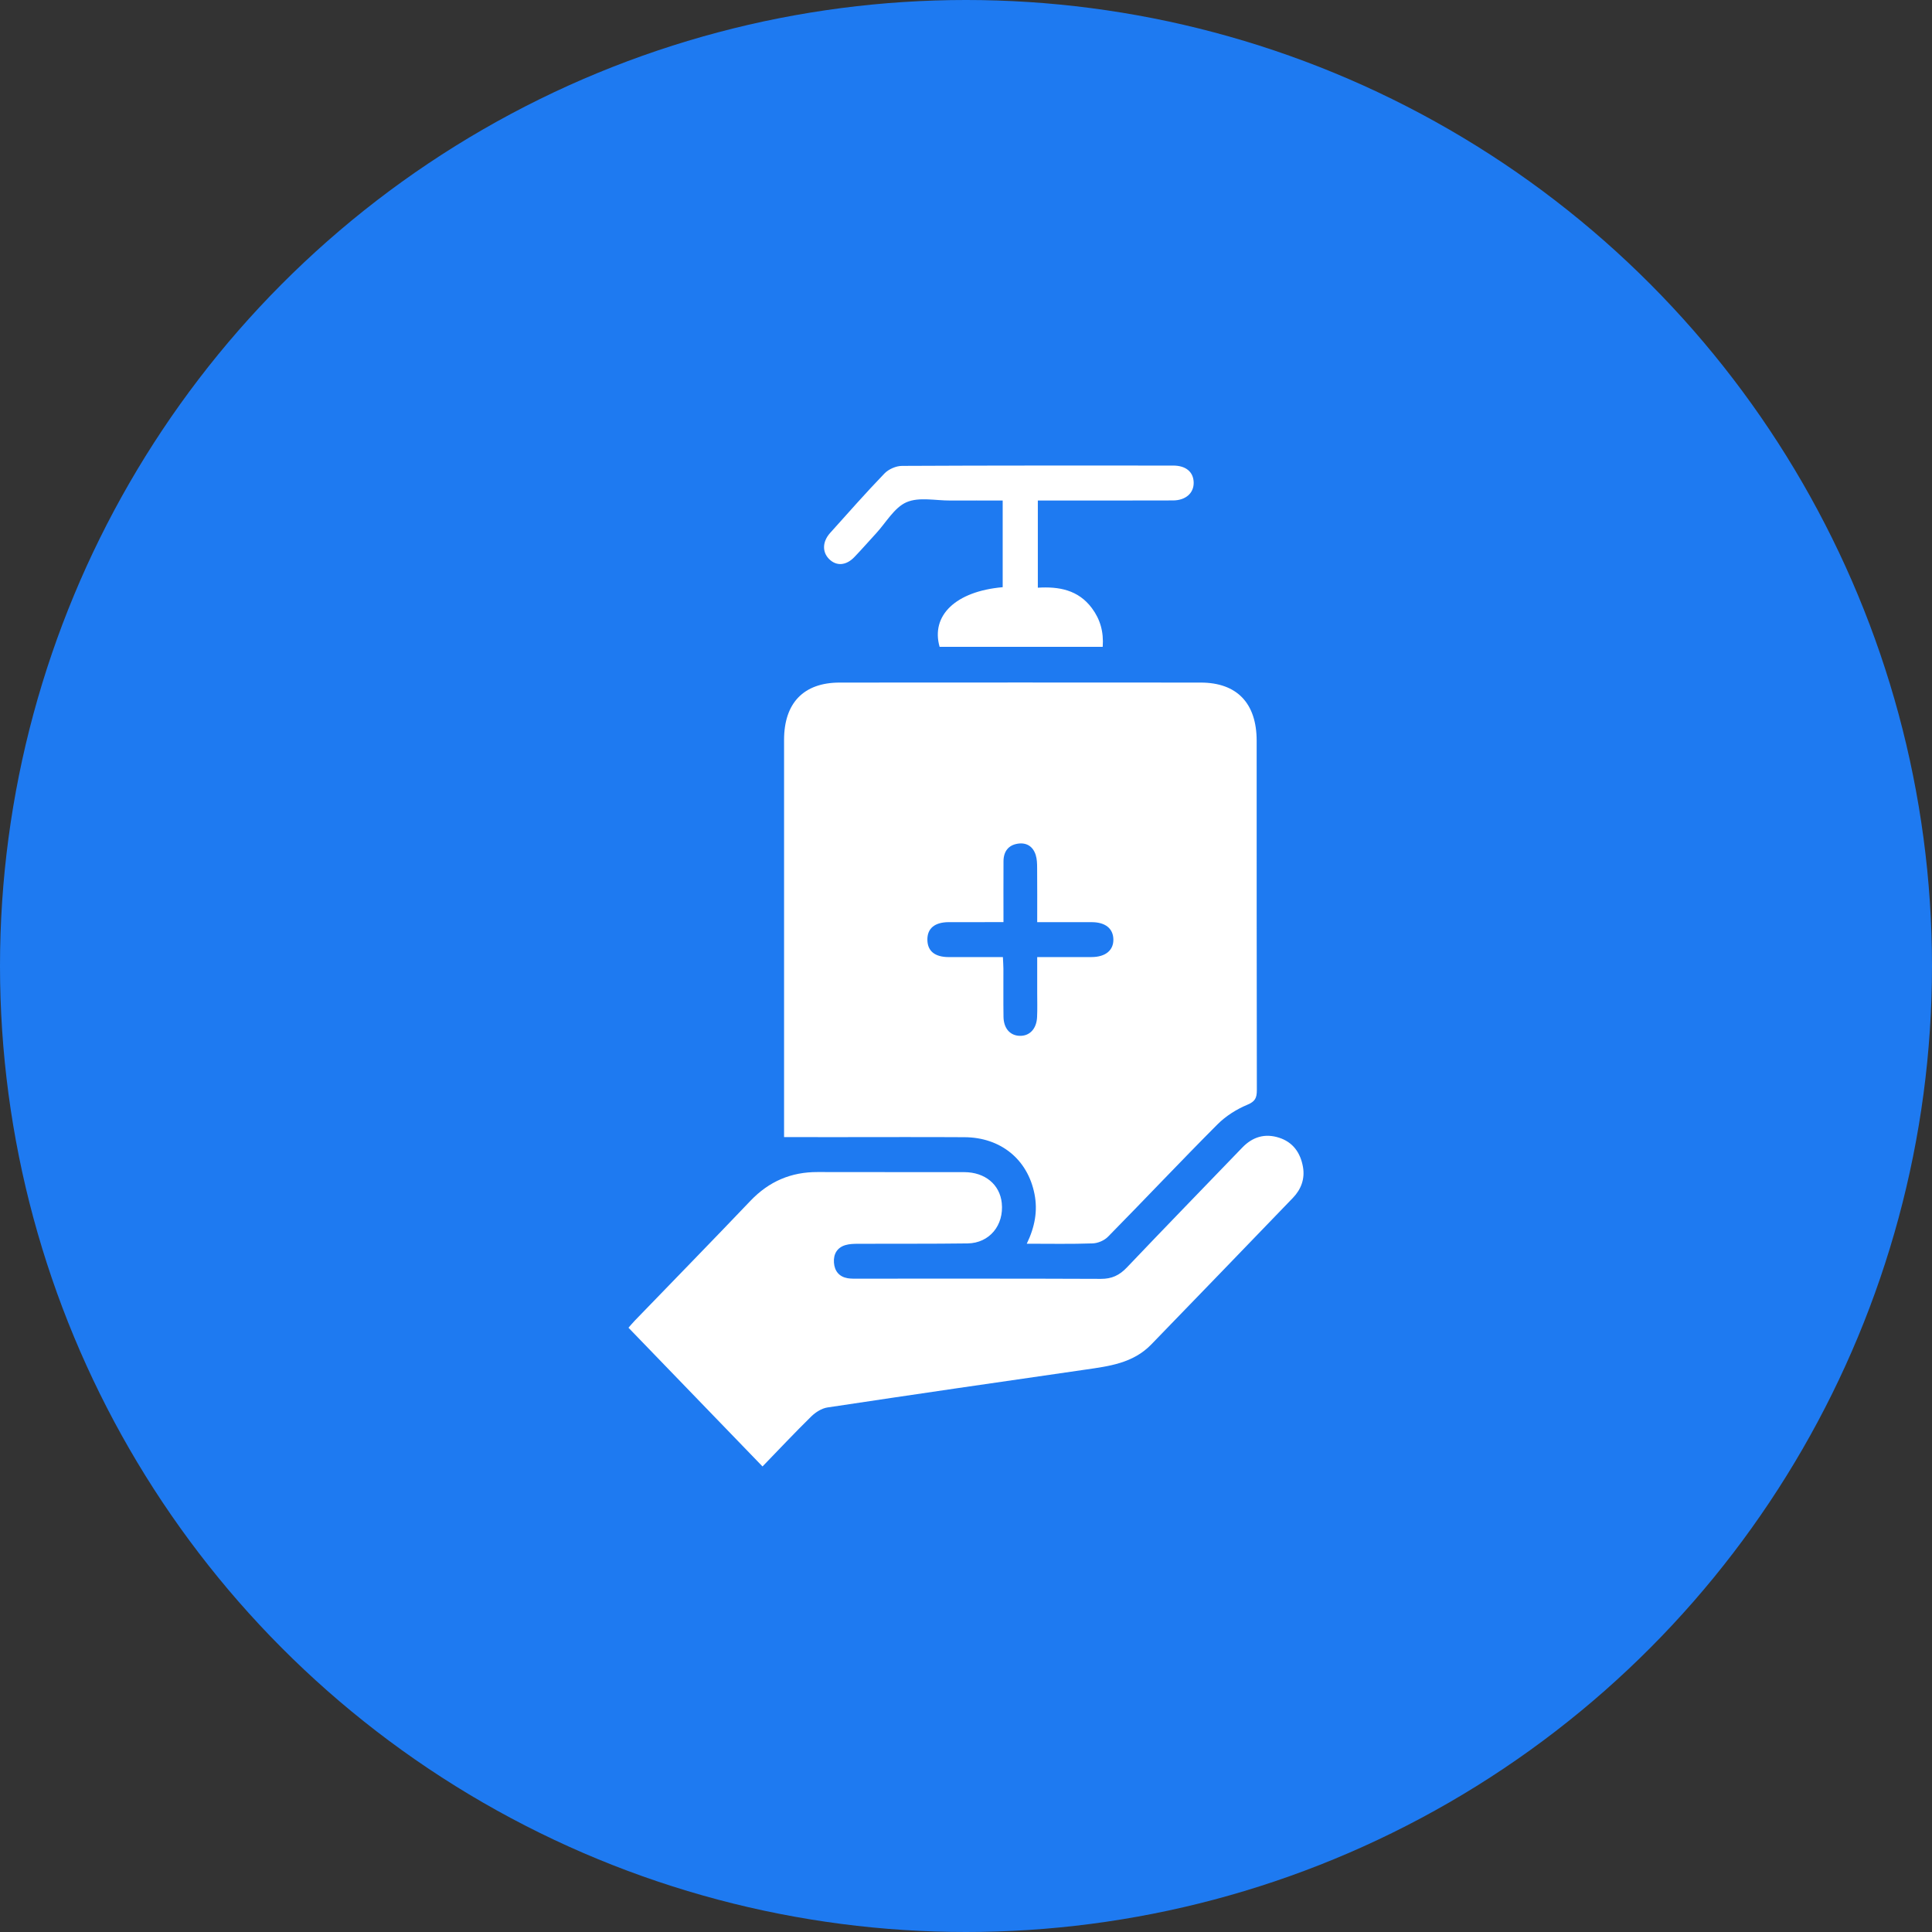 <svg xmlns="http://www.w3.org/2000/svg" width="83" height="83" viewBox="0 0 83 83" fill="none"><rect x="0" y="0" width="83" height="83" fill="#333333" stroke="none"/><circle cx="41.5" cy="41.5" r="41.5" fill="#1E7AF1"></circle><path d="M36.04 48.852C37.839 48.852 39.639 48.844 41.438 48.855C42.993 48.864 44.153 49.81 44.444 51.303C44.583 52.013 44.464 52.698 44.111 53.431C45.1 53.431 46.022 53.45 46.942 53.417C47.167 53.41 47.44 53.293 47.6 53.131C49.175 51.531 50.716 49.896 52.3 48.307C52.657 47.949 53.117 47.657 53.58 47.464C53.918 47.323 53.995 47.175 53.995 46.833C53.985 41.831 53.989 36.829 53.987 31.827C53.987 30.209 53.14 29.325 51.582 29.324C46.412 29.32 41.241 29.32 36.071 29.324C34.527 29.325 33.684 30.199 33.684 31.787C33.683 37.352 33.684 42.917 33.684 48.481V48.851C34.506 48.852 35.273 48.852 36.04 48.852ZM40.762 39.616C41.528 39.613 42.294 39.615 43.11 39.615C43.11 38.706 43.106 37.851 43.111 36.996C43.114 36.581 43.321 36.309 43.718 36.246C44.091 36.186 44.375 36.352 44.495 36.731C44.55 36.904 44.555 37.099 44.556 37.284C44.563 38.045 44.559 38.807 44.559 39.616C45.374 39.616 46.14 39.614 46.907 39.617C47.484 39.619 47.818 39.887 47.831 40.347C47.844 40.824 47.495 41.114 46.898 41.116C46.144 41.118 45.389 41.117 44.559 41.117C44.559 41.644 44.559 42.151 44.559 42.659C44.559 43.003 44.57 43.347 44.554 43.691C44.532 44.204 44.23 44.516 43.8 44.5C43.388 44.485 43.118 44.176 43.111 43.681C43.101 42.994 43.109 42.306 43.107 41.618C43.106 41.466 43.094 41.314 43.085 41.117C42.288 41.117 41.521 41.119 40.755 41.117C40.164 41.115 39.852 40.862 39.841 40.386C39.83 39.889 40.15 39.618 40.762 39.616ZM55.976 50.129C55.866 49.514 55.54 49.065 54.948 48.876C54.346 48.683 53.817 48.836 53.371 49.299C51.717 51.015 50.055 52.724 48.412 54.451C48.093 54.788 47.76 54.943 47.298 54.941C43.821 54.926 40.343 54.932 36.866 54.932C36.715 54.932 36.562 54.938 36.414 54.913C36.053 54.85 35.852 54.607 35.827 54.242C35.801 53.878 35.963 53.598 36.314 53.492C36.484 53.44 36.671 53.435 36.851 53.434C38.424 53.428 39.995 53.439 41.568 53.418C42.509 53.406 43.138 52.637 43.036 51.677C42.952 50.889 42.32 50.359 41.427 50.356C39.325 50.35 37.224 50.36 35.122 50.352C33.989 50.348 33.039 50.75 32.238 51.59C30.593 53.315 28.928 55.02 27.272 56.734C27.168 56.842 27.073 56.958 27 57.04C28.924 59.032 30.824 60.998 32.758 63C33.456 62.279 34.14 61.551 34.851 60.853C35.037 60.671 35.299 60.504 35.545 60.466C39.236 59.91 42.93 59.372 46.626 58.84C47.65 58.692 48.677 58.566 49.459 57.759C51.492 55.661 53.523 53.56 55.55 51.455C55.896 51.092 56.067 50.644 55.976 50.129ZM36.703 23.933C37.022 23.601 37.326 23.251 37.639 22.912C38.065 22.449 38.419 21.805 38.942 21.577C39.483 21.341 40.189 21.507 40.823 21.503C41.573 21.499 42.324 21.503 43.076 21.503V25.226C41.058 25.403 39.982 26.442 40.366 27.788H47.373C47.421 27.144 47.264 26.603 46.908 26.126C46.322 25.34 45.492 25.192 44.586 25.248V21.502C44.803 21.502 44.969 21.502 45.134 21.502C46.887 21.502 48.64 21.505 50.393 21.499C50.943 21.497 51.294 21.178 51.281 20.722C51.268 20.272 50.946 20.002 50.399 20.001C46.516 20 42.632 19.995 38.748 20.015C38.494 20.017 38.177 20.155 37.998 20.34C37.198 21.17 36.434 22.037 35.663 22.896C35.327 23.271 35.317 23.717 35.621 24.019C35.932 24.328 36.348 24.303 36.703 23.933Z" fill="white"></path></svg>